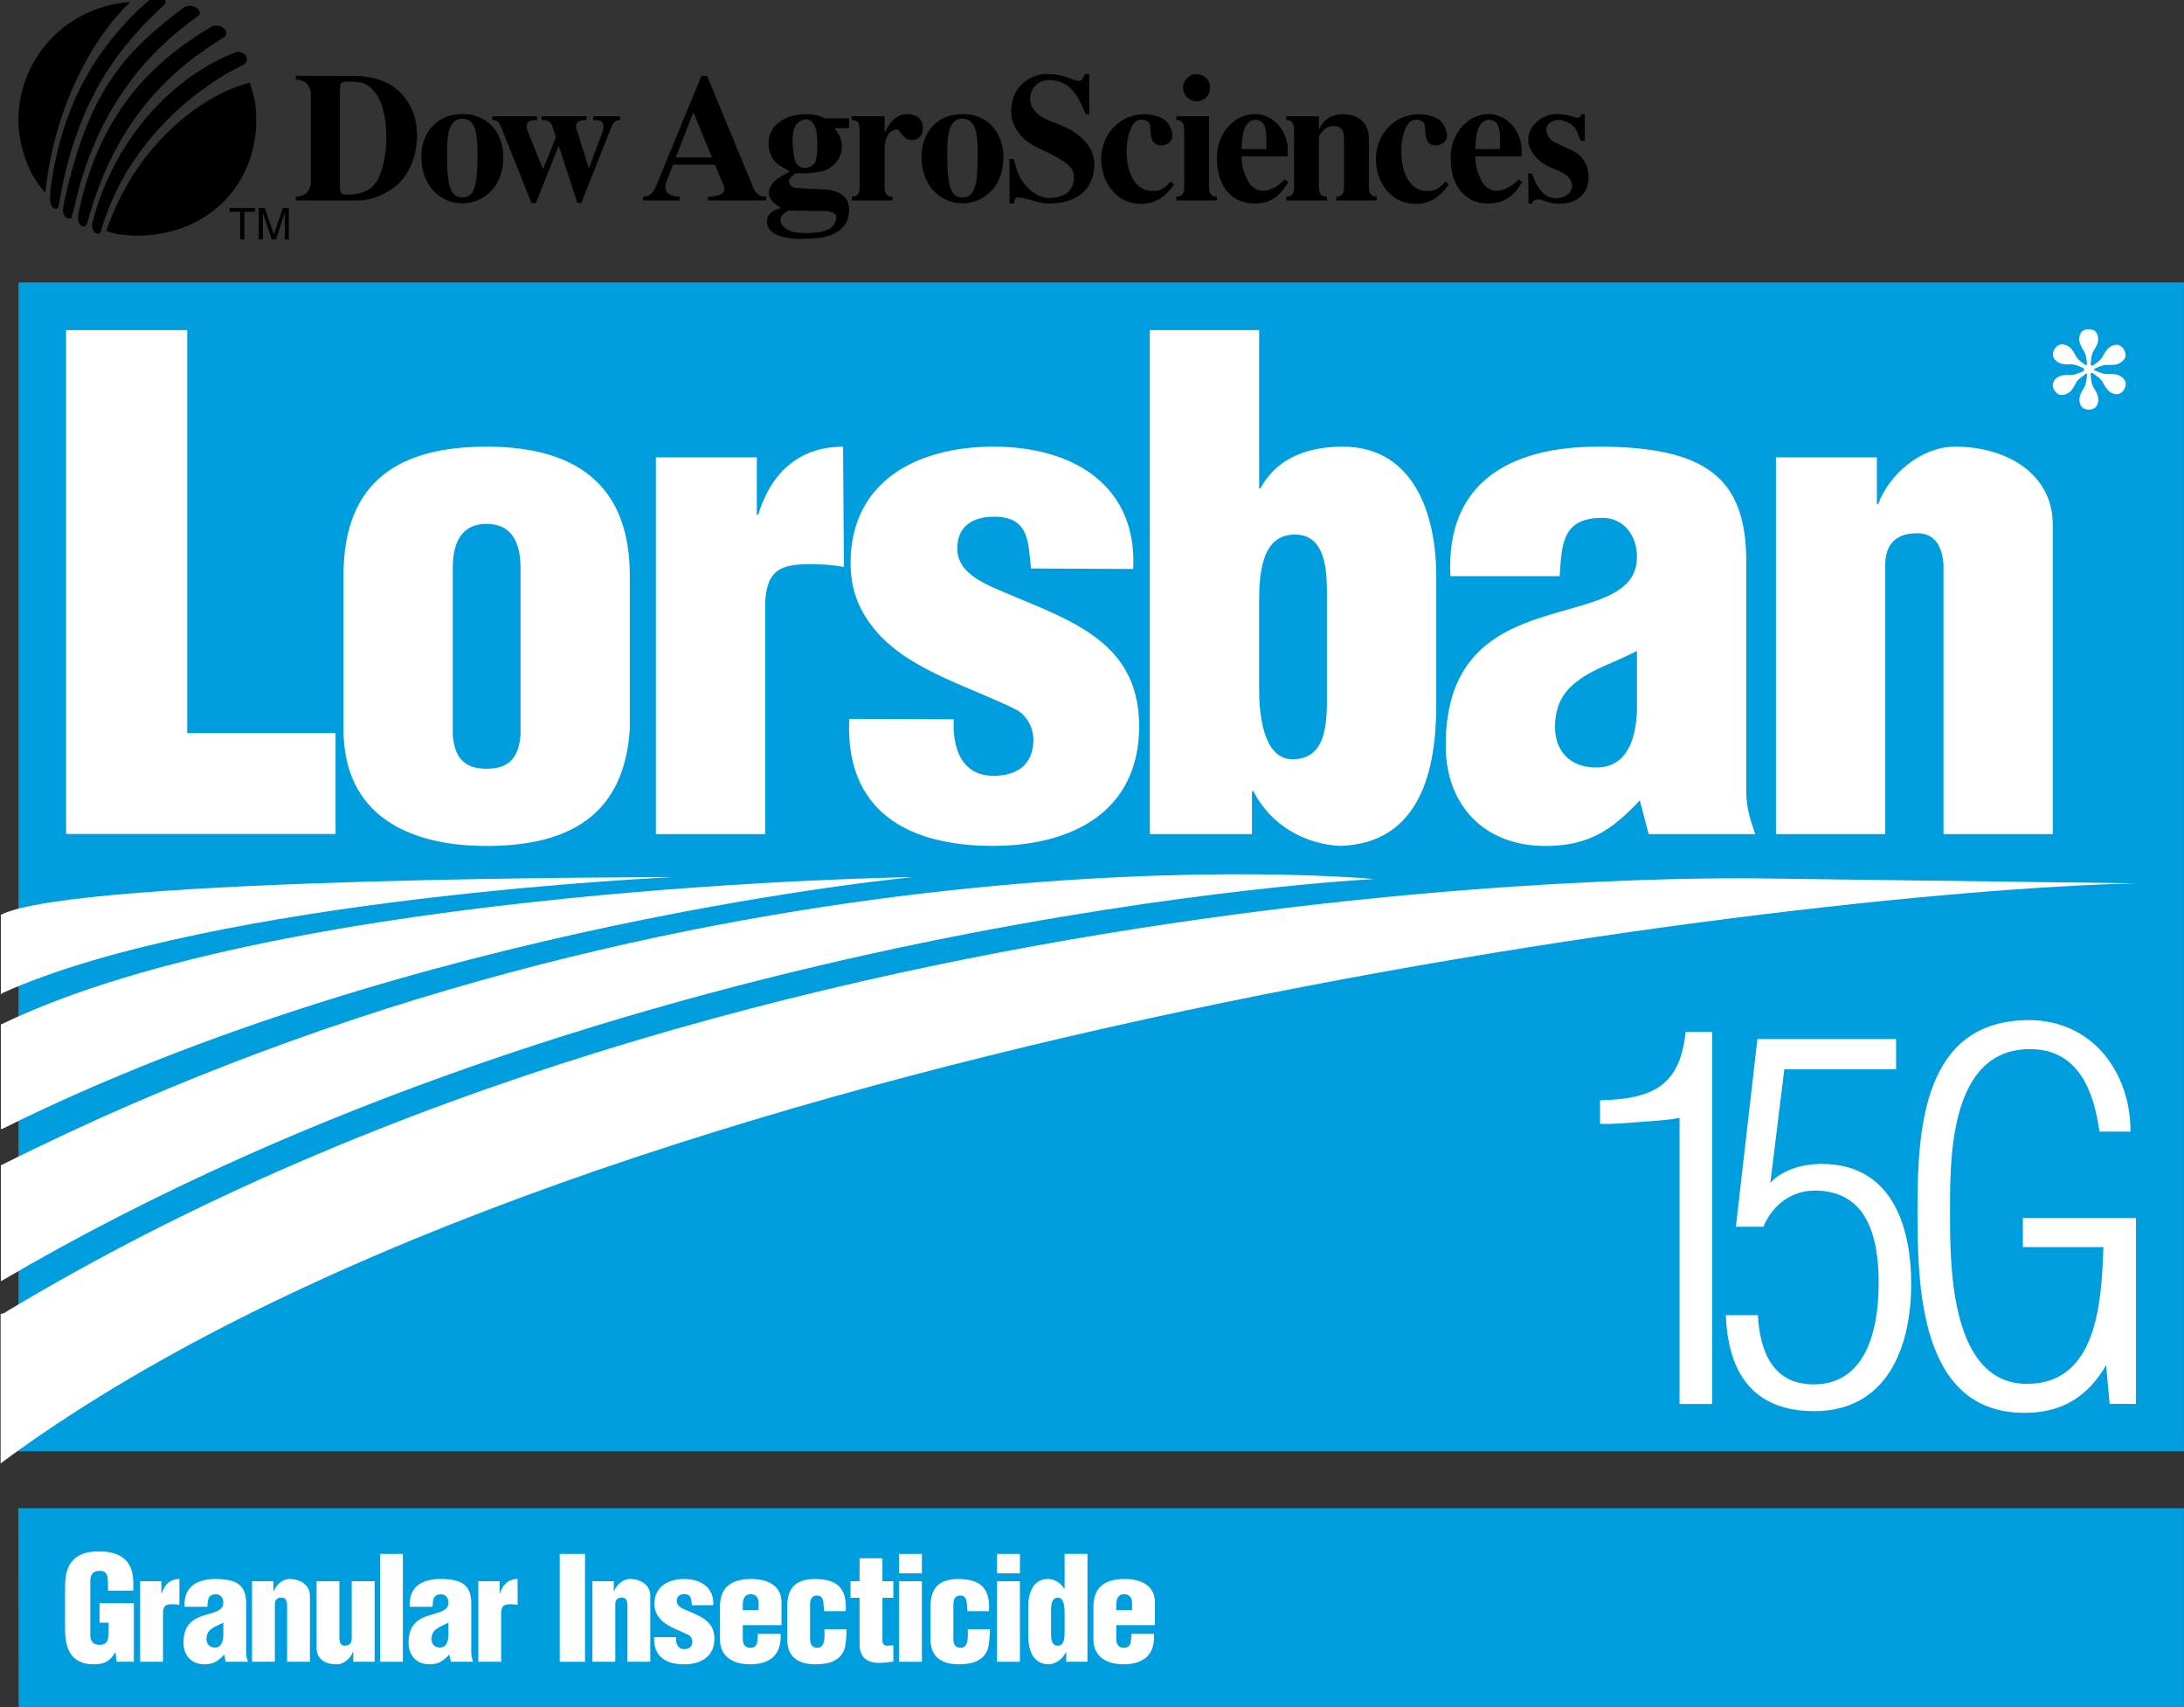 <?xml version="1.0" encoding="UTF-8"?>
<svg xmlns="http://www.w3.org/2000/svg" xmlns:xlink="http://www.w3.org/1999/xlink" width="110.9pt" height="86.7pt" viewBox="0 0 110.9 86.7" version="1.1">
<rect x="0" y="0" width="110.9" height="86.7" fill="#333333" stroke="none"/>
<defs>
<clipPath id="clip1">
  <path d="M 0 76 L 110.898 76 L 110.898 86.699 L 0 86.699 Z M 0 76 "/>
</clipPath>
<clipPath id="clip2">
  <path d="M 0 14 L 110.898 14 L 110.898 74 L 0 74 Z M 0 14 "/>
</clipPath>
</defs>
<g id="surface1">
<g clip-path="url(#clip1)" clip-rule="nonzero">
<path style=" stroke:none;fill-rule:evenodd;fill:rgb(0%,61.522%,87.5%);fill-opacity:1;" d="M 110.953 86.695 L 110.969 76.582 L 0.93 76.582 L 0.945 86.695 Z M 110.953 86.695 "/>
</g>
<path style=" stroke:none;fill-rule:evenodd;fill:rgb(100%,100%,100%);fill-opacity:1;" d="M 5.922 84.383 L 5.863 83.898 L 5.852 83.898 C 5.586 84.363 5.297 84.512 4.742 84.512 C 3.656 84.512 3.305 83.758 3.305 82.766 L 3.305 80.523 C 3.305 79.332 3.852 78.777 5.023 78.777 C 6.121 78.777 6.77 79.246 6.77 80.363 L 6.77 80.77 L 5.484 80.77 L 5.484 80.473 C 5.484 80.004 5.426 79.77 5.082 79.766 C 4.684 79.758 4.586 79.977 4.586 80.332 L 4.586 83.035 C 4.586 83.34 4.727 83.523 5.062 83.523 C 5.5 83.523 5.516 83.176 5.516 82.828 L 5.516 82.398 L 5.055 82.398 L 5.055 81.41 L 6.797 81.41 L 6.797 84.383 Z M 5.922 84.383 "/>
<path style=" stroke:none;fill-rule:evenodd;fill:rgb(100%,100%,100%);fill-opacity:1;" d="M 8.195 80.293 L 8.195 80.918 L 8.211 80.918 C 8.34 80.48 8.625 80.18 9.109 80.18 L 9.109 81.492 C 8.992 81.469 8.879 81.461 8.758 81.461 C 8.43 81.461 8.301 81.527 8.277 81.863 L 8.277 84.383 L 7.117 84.383 L 7.117 80.293 Z M 8.195 80.293 "/>
<path style=" stroke:none;fill-rule:evenodd;fill:rgb(100%,100%,100%);fill-opacity:1;" d="M 11.34 83.039 C 11.332 83.301 11.258 83.66 10.918 83.66 C 10.637 83.66 10.484 83.477 10.484 83.223 C 10.484 82.945 10.609 82.801 10.754 82.699 C 10.902 82.586 11.105 82.523 11.34 82.398 Z M 11.461 84.383 L 12.594 84.383 C 12.543 84.234 12.5 84.082 12.5 83.93 L 12.5 81.43 C 12.5 80.531 12.082 80.18 10.938 80.18 C 10.004 80.18 9.32 80.566 9.371 81.59 L 10.531 81.59 C 10.551 81.246 10.551 80.957 10.973 80.957 C 11.207 80.957 11.34 81.152 11.34 81.379 C 11.34 81.816 10.836 81.871 10.332 82.035 C 9.82 82.199 9.316 82.488 9.316 83.418 C 9.316 84.066 9.727 84.512 10.383 84.512 C 10.844 84.512 11.09 84.336 11.383 84.016 Z M 11.461 84.383 "/>
<path style=" stroke:none;fill-rule:evenodd;fill:rgb(100%,100%,100%);fill-opacity:1;" d="M 13.883 80.293 L 13.883 80.805 L 13.898 80.805 C 14.008 80.492 14.336 80.18 14.699 80.18 C 15.25 80.18 15.738 80.477 15.738 81.027 L 15.738 84.383 L 14.578 84.383 L 14.578 81.461 C 14.562 81.27 14.492 81.109 14.27 81.125 C 14.066 81.129 13.957 81.246 13.957 81.461 L 13.957 84.383 L 12.797 84.383 L 12.797 80.293 Z M 13.883 80.293 "/>
<path style=" stroke:none;fill-rule:evenodd;fill:rgb(100%,100%,100%);fill-opacity:1;" d="M 17.938 84.383 L 17.938 83.875 L 17.922 83.875 C 17.812 84.188 17.477 84.512 17.109 84.512 C 16.438 84.512 16.074 84.203 16.074 83.656 L 16.074 80.293 L 17.234 80.293 L 17.234 83.223 C 17.25 83.414 17.301 83.582 17.523 83.566 C 17.727 83.562 17.859 83.434 17.859 83.223 L 17.859 80.293 L 19.023 80.293 L 19.023 84.383 Z M 17.938 84.383 "/>
<path style=" stroke:none;fill-rule:evenodd;fill:rgb(100%,100%,100%);fill-opacity:1;" d="M 19.297 84.383 L 20.457 84.383 L 20.457 78.906 L 19.297 78.906 Z M 19.297 84.383 "/>
<path style=" stroke:none;fill-rule:evenodd;fill:rgb(100%,100%,100%);fill-opacity:1;" d="M 22.77 83.039 C 22.762 83.301 22.688 83.66 22.344 83.66 C 22.066 83.66 21.914 83.477 21.914 83.223 C 21.914 82.945 22.039 82.801 22.184 82.699 C 22.332 82.586 22.535 82.523 22.77 82.398 Z M 22.895 84.383 L 24.023 84.383 C 23.973 84.234 23.93 84.082 23.93 83.93 L 23.93 81.43 C 23.93 80.531 23.512 80.18 22.367 80.18 C 21.434 80.18 20.75 80.566 20.801 81.59 L 21.961 81.59 C 21.984 81.246 21.984 80.957 22.402 80.957 C 22.637 80.957 22.77 81.152 22.77 81.379 C 22.77 81.816 22.266 81.871 21.762 82.035 C 21.25 82.199 20.746 82.488 20.746 83.418 C 20.746 84.066 21.156 84.512 21.812 84.512 C 22.273 84.512 22.52 84.336 22.812 84.016 Z M 22.895 84.383 "/>
<path style=" stroke:none;fill-rule:evenodd;fill:rgb(100%,100%,100%);fill-opacity:1;" d="M 25.371 80.293 L 25.371 80.918 L 25.383 80.918 C 25.516 80.48 25.801 80.18 26.281 80.18 L 26.285 81.492 C 26.168 81.469 26.051 81.461 25.934 81.461 C 25.605 81.461 25.473 81.527 25.449 81.863 L 25.449 84.383 L 24.289 84.383 L 24.289 80.293 Z M 25.371 80.293 "/>
<path style=" stroke:none;fill-rule:evenodd;fill:rgb(100%,100%,100%);fill-opacity:1;" d="M 28.422 84.383 L 29.707 84.383 L 29.707 78.906 L 28.422 78.906 Z M 28.422 84.383 "/>
<path style=" stroke:none;fill-rule:evenodd;fill:rgb(100%,100%,100%);fill-opacity:1;" d="M 31.168 80.293 L 31.168 80.805 L 31.18 80.805 C 31.289 80.492 31.621 80.18 31.984 80.18 C 32.531 80.18 33.02 80.477 33.02 81.027 L 33.02 84.383 L 31.859 84.383 L 31.859 81.461 C 31.848 81.27 31.773 81.109 31.555 81.125 C 31.352 81.129 31.242 81.246 31.242 81.461 L 31.242 84.383 L 30.082 84.383 L 30.082 80.293 Z M 31.168 80.293 "/>
<path style=" stroke:none;fill-rule:evenodd;fill:rgb(100%,100%,100%);fill-opacity:1;" d="M 35.133 81.512 C 35.102 81.234 35.117 80.949 34.746 80.949 C 34.523 80.949 34.363 81.051 34.363 81.293 C 34.363 81.508 34.543 81.617 34.719 81.707 C 35.469 82.047 36.277 82.242 36.277 83.211 C 36.277 84.125 35.586 84.512 34.734 84.512 C 33.816 84.512 33.172 84.117 33.215 83.133 L 34.328 83.129 C 34.312 83.414 34.391 83.742 34.738 83.742 C 34.988 83.742 35.156 83.617 35.156 83.359 C 35.156 83.234 35.098 83.117 35 83.043 C 34.539 82.797 33.887 82.621 33.523 82.207 C 33.328 81.98 33.23 81.742 33.23 81.441 C 33.23 80.559 33.934 80.18 34.738 80.18 C 35.586 80.18 36.262 80.605 36.219 81.508 Z M 35.133 81.512 "/>
<path style=" stroke:none;fill-rule:evenodd;fill:rgb(100%,100%,100%);fill-opacity:1;" d="M 37.719 81.758 L 37.719 81.492 C 37.719 81.207 37.801 80.949 38.129 80.949 C 38.426 80.949 38.52 81.215 38.52 81.359 L 38.52 81.758 Z M 39.684 82.523 L 39.684 81.359 C 39.684 80.48 38.93 80.172 38.121 80.18 C 37.223 80.188 36.559 80.531 36.559 81.578 L 36.559 83.242 C 36.559 84.176 37.289 84.516 38.121 84.512 C 39.125 84.496 39.695 84.016 39.637 82.965 L 38.484 82.965 C 38.461 83.309 38.504 83.695 38.074 83.672 C 37.82 83.66 37.719 83.469 37.719 83.242 L 37.719 82.523 Z M 39.684 82.523 "/>
<path style=" stroke:none;fill-rule:evenodd;fill:rgb(100%,100%,100%);fill-opacity:1;" d="M 41.848 81.816 L 41.844 81.742 C 41.82 81.586 41.828 81.426 41.797 81.273 C 41.746 81.105 41.66 81.02 41.484 81.02 C 41.184 81.02 41.133 81.25 41.133 81.512 L 41.133 83.199 C 41.133 83.453 41.203 83.672 41.504 83.672 C 41.938 83.672 41.863 83.031 41.863 82.727 L 42.988 82.727 C 42.988 82.965 42.957 83.477 42.895 83.695 C 42.738 84.203 42.301 84.438 41.797 84.488 C 41.688 84.496 41.586 84.512 41.41 84.512 C 40.578 84.512 39.973 84.176 39.973 83.242 L 39.973 81.578 C 39.973 80.527 40.512 80.18 41.41 80.18 C 42.559 80.195 43.012 80.688 42.945 81.816 Z M 41.848 81.816 "/>
<path style=" stroke:none;fill-rule:evenodd;fill:rgb(100%,100%,100%);fill-opacity:1;" d="M 43.188 81.133 L 43.188 80.293 L 43.648 80.293 L 43.648 79.125 L 44.809 79.125 L 44.809 80.293 L 45.363 80.293 L 45.363 81.133 L 44.809 81.133 L 44.809 83.285 C 44.809 83.516 44.91 83.566 45.062 83.566 C 45.195 83.547 45.238 83.555 45.363 83.555 L 45.363 84.371 C 45.113 84.41 44.875 84.438 44.621 84.438 C 43.992 84.438 43.648 84.117 43.648 83.496 L 43.648 81.133 Z M 43.188 81.133 "/>
<path style=" stroke:none;fill-rule:evenodd;fill:rgb(100%,100%,100%);fill-opacity:1;" d="M 45.652 80.293 L 46.812 80.293 L 46.812 84.383 L 45.652 84.383 Z M 45.652 78.906 L 46.812 78.906 L 46.812 79.891 L 45.652 79.891 Z M 45.652 78.906 "/>
<path style=" stroke:none;fill-rule:evenodd;fill:rgb(100%,100%,100%);fill-opacity:1;" d="M 49.125 81.816 L 49.117 81.742 C 49.098 81.586 49.105 81.426 49.074 81.273 C 49.023 81.105 48.938 81.02 48.762 81.02 C 48.461 81.02 48.41 81.25 48.41 81.512 L 48.41 83.199 C 48.41 83.453 48.48 83.672 48.781 83.672 C 49.215 83.672 49.141 83.031 49.141 82.727 L 50.266 82.727 C 50.266 82.965 50.234 83.477 50.172 83.695 C 50.016 84.203 49.578 84.438 49.074 84.488 C 48.965 84.496 48.863 84.512 48.688 84.512 C 47.855 84.512 47.25 84.176 47.25 83.242 L 47.25 81.578 C 47.25 80.527 47.789 80.18 48.688 80.18 C 49.836 80.195 50.285 80.688 50.219 81.816 Z M 49.125 81.816 "/>
<path style=" stroke:none;fill-rule:evenodd;fill:rgb(100%,100%,100%);fill-opacity:1;" d="M 50.629 80.293 L 51.789 80.293 L 51.789 84.383 L 50.629 84.383 Z M 50.629 78.906 L 51.789 78.906 L 51.789 79.891 L 50.629 79.891 Z M 50.629 78.906 "/>
<path style=" stroke:none;fill-rule:evenodd;fill:rgb(100%,100%,100%);fill-opacity:1;" d="M 53.371 81.852 C 53.371 81.59 53.355 81.129 53.723 81.129 C 54.008 81.121 54.059 81.547 54.059 81.898 L 54.059 82.859 C 54.059 83.254 54.016 83.566 53.703 83.566 C 53.371 83.566 53.371 83.152 53.371 82.91 Z M 55.219 84.383 L 55.219 78.906 L 54.059 78.906 L 54.059 80.672 L 54.043 80.672 C 53.805 80.312 53.508 80.18 53.203 80.18 C 52.434 80.18 52.211 80.941 52.211 81.582 L 52.211 83 C 52.211 83.684 52.379 84.48 53.223 84.512 C 53.566 84.512 53.914 84.297 54.125 83.902 L 54.141 83.902 L 54.141 84.383 Z M 55.219 84.383 "/>
<path style=" stroke:none;fill-rule:evenodd;fill:rgb(100%,100%,100%);fill-opacity:1;" d="M 56.684 81.758 L 56.684 81.492 C 56.684 81.207 56.762 80.949 57.09 80.949 C 57.391 80.949 57.484 81.215 57.484 81.359 L 57.484 81.758 Z M 58.645 82.523 L 58.645 81.359 C 58.645 80.48 57.891 80.172 57.082 80.18 C 56.188 80.188 55.523 80.531 55.523 81.578 L 55.523 83.242 C 55.523 84.176 56.254 84.516 57.082 84.512 C 58.09 84.496 58.656 84.016 58.598 82.965 L 57.445 82.965 C 57.426 83.309 57.469 83.695 57.039 83.672 C 56.785 83.66 56.684 83.469 56.684 83.242 L 56.684 82.523 Z M 58.645 82.523 "/>
<g clip-path="url(#clip2)" clip-rule="nonzero">
<path style=" stroke:none;fill-rule:evenodd;fill:rgb(0%,61.522%,87.5%);fill-opacity:1;" d="M 0.938 73.695 L 110.926 73.695 L 110.926 14.344 L 0.938 14.344 Z M 0.938 73.695 "/>
</g>
<path style=" stroke:none;fill-rule:evenodd;fill:rgb(100%,100%,100%);fill-opacity:1;" d="M 69.77 44.637 C 69.77 44.637 35.559 41.324 0.043 59.176 L 0.043 65.062 C 31.578 46.523 69.77 44.637 69.77 44.637 Z M 69.77 44.637 "/>
<path style=" stroke:none;fill-rule:evenodd;fill:rgb(100%,100%,100%);fill-opacity:1;" d="M 0.031 74.309 L 0.031 66.719 L 0.176 66.691 C 38.82 43.348 89.68 44.609 89.68 44.609 L 108.473 44.855 C 90.418 45.254 28.801 52.973 0.031 74.309 Z M 0.031 74.309 "/>
<path style=" stroke:none;fill-rule:evenodd;fill:rgb(100%,100%,100%);fill-opacity:1;" d="M 46.359 44.539 C 46.359 44.539 14.668 44.969 0.113 51.992 L 0.043 52.023 L 0.043 57.324 L 0.113 57.324 C 21.008 46.918 46.359 44.539 46.359 44.539 Z M 46.359 44.539 "/>
<path style=" stroke:none;fill-rule:evenodd;fill:rgb(100%,100%,100%);fill-opacity:1;" d="M 34.156 44.539 C 34.156 44.539 3.77 44.527 0.043 46.453 L 0.043 50.496 L 0.113 50.43 C 10.844 45.586 34.156 44.539 34.156 44.539 Z M 34.156 44.539 "/>
<path style=" stroke:none;fill-rule:evenodd;fill:rgb(100%,100%,100%);fill-opacity:1;" d="M 105.203 19.797 C 105.051 19.98 104.812 20.094 104.609 20.047 C 104.496 20.027 104.391 19.941 104.316 19.809 C 104.227 19.676 104.219 19.539 104.258 19.434 C 104.316 19.234 104.535 19.082 104.773 19.055 C 105.156 18.996 105.176 19.141 105.773 18.852 C 105.852 18.777 105.852 18.719 105.785 18.691 C 105.184 18.395 105.164 18.547 104.773 18.488 C 104.543 18.453 104.324 18.309 104.258 18.105 C 104.227 18 104.238 17.867 104.324 17.734 C 104.398 17.602 104.504 17.516 104.609 17.496 C 104.82 17.449 105.059 17.562 105.203 17.742 C 105.449 18.051 105.328 18.145 105.879 18.527 C 105.938 18.555 105.973 18.539 105.973 18.461 C 105.918 17.793 105.773 17.848 105.633 17.488 C 105.547 17.266 105.566 17 105.707 16.848 C 105.785 16.762 105.906 16.715 106.059 16.715 C 106.223 16.715 106.344 16.762 106.414 16.848 C 106.555 17 106.574 17.266 106.488 17.488 C 106.344 17.848 106.203 17.793 106.164 18.461 C 106.125 18.539 106.23 18.594 106.297 18.547 C 106.852 18.176 106.727 18.078 106.977 17.773 C 107.117 17.59 107.355 17.469 107.566 17.516 C 107.672 17.543 107.777 17.621 107.855 17.754 C 107.93 17.898 107.949 18.031 107.922 18.125 C 107.855 18.328 107.633 18.48 107.406 18.52 C 107.012 18.574 106.992 18.422 106.391 18.707 C 106.309 18.738 106.316 18.816 106.402 18.816 C 107.004 19.102 107.023 18.949 107.414 19.008 C 107.645 19.043 107.863 19.195 107.93 19.398 C 107.957 19.504 107.941 19.637 107.863 19.77 C 107.785 19.902 107.684 19.988 107.578 20.008 C 107.367 20.055 107.129 19.941 106.984 19.75 C 106.734 19.445 106.859 19.348 106.309 18.977 C 106.211 18.891 106.117 18.949 106.164 19.055 C 106.211 19.723 106.355 19.664 106.496 20.027 C 106.582 20.246 106.562 20.516 106.422 20.668 C 106.344 20.746 106.223 20.801 106.07 20.801 C 105.906 20.801 105.785 20.746 105.719 20.668 C 105.574 20.516 105.555 20.246 105.641 20.027 C 105.785 19.664 105.926 19.723 105.973 19.055 C 106.004 18.965 105.926 18.93 105.871 19.016 C 105.316 19.387 105.441 19.492 105.203 19.797 Z M 105.203 19.797 "/>
<path style=" stroke:none;fill-rule:evenodd;fill:rgb(100%,100%,100%);fill-opacity:1;" d="M 81.246 55.875 C 83.836 55.797 85.309 55.215 85.59 52.402 L 86.938 52.402 L 86.938 71.293 L 85.285 71.293 L 85.285 56.762 C 84.625 56.891 84.016 56.914 83.379 56.965 C 82.668 57.016 81.957 57.094 81.246 57.066 Z M 81.246 55.875 "/>
<path style=" stroke:none;fill-rule:evenodd;fill:rgb(100%,100%,100%);fill-opacity:1;" d="M 89.262 66.781 C 89.363 68.59 89.996 70.297 92.098 70.297 C 94.707 70.297 95.395 67.621 95.395 65.148 C 95.395 62.754 94.785 60.457 92.148 60.457 C 90.961 60.457 89.996 61.199 89.543 62.293 L 88.145 62.293 L 89.238 52.762 L 96.281 52.762 L 96.281 54.301 L 90.605 54.301 L 89.895 60.055 C 90.629 59.301 91.695 59.102 92.504 59.102 C 96.004 59.102 97.047 62.168 97.047 65.199 C 97.047 68.488 95.773 71.656 92.125 71.656 C 88.984 71.656 87.738 69.66 87.637 66.781 Z M 89.262 66.781 "/>
<path style=" stroke:none;fill-rule:evenodd;fill:rgb(100%,100%,100%);fill-opacity:1;" d="M 102.719 63.324 L 102.719 61.852 L 108.461 61.852 L 108.461 71.289 L 107.125 71.285 L 106.945 69.328 C 105.98 70.957 104.684 71.742 102.797 71.742 C 97.441 71.742 97.367 65.25 97.367 61.395 C 97.367 57.332 97.645 51.801 103.027 51.801 C 106.199 51.801 108.184 54.391 108.184 57.461 L 106.605 57.461 C 106.324 55.406 105.539 53.273 103.078 53.273 C 98.867 53.273 99.02 59.16 99.02 61.773 C 99.02 64.387 99.07 70.27 102.926 70.27 C 106.527 70.27 106.707 66.035 106.809 63.324 Z M 102.719 63.324 "/>
<path style=" stroke:none;fill-rule:evenodd;fill:rgb(100%,100%,100%);fill-opacity:1;" d="M 3.355 42.348 L 3.355 16.762 L 9.508 16.762 L 9.508 37.227 L 17.039 37.227 L 17.039 42.348 Z M 3.355 42.348 "/>
<path style=" stroke:none;fill-rule:evenodd;fill:rgb(100%,100%,100%);fill-opacity:1;" d="M 22.992 28.82 C 22.992 27.59 23.41 26.602 24.711 26.602 C 26.008 26.602 26.43 27.59 26.43 28.82 L 26.43 37.359 C 26.324 38.453 25.871 39.035 24.711 39.035 C 23.551 39.035 23.098 38.453 22.992 37.359 Z M 17.441 37.02 C 17.441 41.387 20.723 42.957 24.711 42.957 C 28.945 42.957 31.703 41.355 31.98 37.02 L 31.98 29.23 C 31.98 24.93 29.605 22.68 24.711 22.68 C 20.406 22.68 17.441 24.316 17.441 29.23 Z M 17.441 37.02 "/>
<path style=" stroke:none;fill-rule:evenodd;fill:rgb(100%,100%,100%);fill-opacity:1;" d="M 38.43 23.223 L 38.43 26.137 L 38.5 26.137 C 39.129 24.086 40.496 22.684 42.809 22.684 L 42.852 28.789 C 42.289 28.684 41.73 28.648 41.168 28.648 C 39.594 28.648 38.961 28.961 38.855 30.539 L 38.855 42.355 L 33.305 42.355 L 33.305 23.223 Z M 38.43 23.223 "/>
<path style=" stroke:none;fill-rule:evenodd;fill:rgb(100%,100%,100%);fill-opacity:1;" d="M 52.352 28.867 C 52.211 27.57 52.281 26.238 50.488 26.238 C 49.387 26.238 48.609 26.719 48.609 27.848 C 48.609 28.871 49.492 29.387 50.348 29.797 C 53.973 31.406 57.844 32.328 57.844 36.879 C 57.844 41.145 54.531 42.953 50.418 42.953 C 45.984 42.953 42.91 41.109 43.121 36.504 L 48.43 36.527 C 48.359 37.859 48.75 39.395 50.453 39.395 C 51.656 39.395 52.473 38.816 52.473 37.562 C 52.473 36.98 52.191 36.434 51.715 36.094 C 49.457 34.934 46.332 34.113 44.59 32.168 C 43.645 31.109 43.191 29.984 43.191 28.586 C 43.191 24.457 46.543 22.68 50.445 22.68 C 54.512 22.68 57.754 24.66 57.543 28.891 Z M 52.352 28.867 "/>
<path style=" stroke:none;fill-rule:evenodd;fill:rgb(100%,100%,100%);fill-opacity:1;" d="M 67.379 35.23 C 67.379 36.461 67.445 38.551 65.656 38.551 C 64.289 38.586 63.938 36.668 63.938 35.023 L 63.938 30.5 C 63.938 28.652 64.254 27.145 65.762 27.145 C 67.379 27.145 67.379 29.133 67.379 30.262 Z M 63.938 16.762 L 58.387 16.762 L 58.387 42.355 L 63.574 42.355 L 63.574 40.18 L 63.645 40.18 C 64.535 41.922 66.289 42.883 68.074 42.953 C 72.125 42.816 72.93 39.078 72.93 35.84 L 72.93 29.223 C 72.93 26.223 71.848 22.68 68.18 22.68 C 66.57 22.68 64.887 23.156 64.008 24.793 L 63.938 24.793 Z M 63.938 16.762 "/>
<path style=" stroke:none;fill-rule:evenodd;fill:rgb(100%,100%,100%);fill-opacity:1;" d="M 83.121 36.066 C 83.086 37.297 82.73 38.973 81.059 38.973 C 79.707 38.973 78.961 38.117 78.961 36.922 C 78.961 35.621 79.562 34.938 80.277 34.457 C 80.988 33.945 81.984 33.637 83.121 33.055 Z M 83.715 42.355 L 89.129 42.355 C 88.883 41.672 88.672 40.953 88.672 40.238 L 88.672 28.508 C 88.672 24.316 86.684 22.68 81.164 22.68 C 76.688 22.68 73.406 24.484 73.648 29.258 L 79.199 29.258 C 79.305 27.664 79.305 26.297 81.355 26.297 C 82.484 26.297 83.121 27.219 83.121 28.277 C 83.121 30.324 80.684 30.562 78.258 31.352 C 75.801 32.148 73.41 33.512 73.41 37.848 C 73.41 40.879 75.352 42.957 78.473 42.957 C 80.676 42.957 81.867 42.141 83.266 40.641 Z M 83.715 42.355 "/>
<path style=" stroke:none;fill-rule:evenodd;fill:rgb(100%,100%,100%);fill-opacity:1;" d="M 95.305 23.223 L 95.305 25.594 L 95.375 25.594 C 95.902 24.125 97.523 22.68 99.281 22.68 C 101.898 22.68 104.238 24.059 104.238 26.645 L 104.238 42.355 L 98.688 42.355 L 98.688 28.66 C 98.617 27.77 98.27 27.016 97.227 27.082 C 96.254 27.117 95.73 27.668 95.73 28.68 L 95.73 42.355 L 90.18 42.355 L 90.18 23.223 Z M 95.305 23.223 "/>
<path style=" stroke:none;fill-rule:evenodd;fill:rgb(0%,0%,0%);fill-opacity:1;" d="M 5.18 11.555 C 6.566 6.961 10.312 4.262 12.309 3.316 C 12.816 3.078 12.391 2.5 11.961 2.66 C 9.188 3.707 5.914 6.625 4.691 11.305 C 4.582 11.82 5.113 12.129 5.18 11.555 Z M 5.18 11.555 "/>
<path style=" stroke:none;fill-rule:evenodd;fill:rgb(0%,0%,0%);fill-opacity:1;" d="M 5.477 11.754 C 5.77 11.855 5.93 11.895 6.148 11.91 C 6.246 11.918 6.398 11.945 6.508 11.945 C 6.605 11.945 6.742 11.969 6.934 11.969 C 10.574 11.969 13.184 9.316 13.004 5.723 C 12.973 5.145 12.906 4.961 12.754 4.418 L 12.684 4.203 C 10.609 4.695 7.02 7.012 5.398 11.715 Z M 5.477 11.754 "/>
<path style=" stroke:none;fill-rule:evenodd;fill:rgb(0%,0%,0%);fill-opacity:1;" d="M 6.461 0.113 C 3.395 0.414 1.02 2.836 0.934 5.992 C 0.902 7.023 1.281 8.668 2.246 9.719 L 2.301 9.762 C 2.789 5.242 4.832 1.773 6.609 0.109 Z M 6.461 0.113 "/>
<path style=" stroke:none;fill-rule:evenodd;fill:rgb(0%,0%,0%);fill-opacity:1;" d="M 2.539 10.086 C 2.543 10.555 2.863 10.73 2.965 10.508 L 3.023 10.211 C 3.977 4.648 6.406 2.062 8.297 0.281 C 8.508 0.082 8.398 -0.051 8.188 -0.094 L 7.887 -0.094 C 7.738 -0.07 7.582 -0.008 7.469 0.094 C 5.082 2.238 3.148 5.094 2.566 9.625 Z M 2.539 10.086 "/>
<path style=" stroke:none;fill-rule:evenodd;fill:rgb(0%,0%,0%);fill-opacity:1;" d="M 3.648 11.004 C 3.617 11.188 3.145 11.133 3.207 10.566 L 3.262 10.227 C 4.516 4.625 6.234 2.746 9.254 0.43 C 9.73 0.062 10.41 0.566 10.039 0.828 C 7.648 2.516 4.906 5.379 3.773 10.52 Z M 3.648 11.004 "/>
<path style=" stroke:none;fill-rule:evenodd;fill:rgb(0%,0%,0%);fill-opacity:1;" d="M 10.77 1.336 C 11.234 1.141 11.746 1.664 11.363 1.898 C 8.996 3.355 5.91 5.812 4.441 11.289 C 4.324 11.727 3.871 11.43 3.969 10.926 C 4.98 5.887 7.617 3.191 10.77 1.336 Z M 10.77 1.336 "/>
<path style=" stroke:none;fill-rule:evenodd;fill:rgb(0%,0%,0%);fill-opacity:1;" d="M 17.895 3.852 C 19.184 3.852 20.383 4.262 20.961 5.672 C 21.426 6.809 21.152 8.609 20.078 9.465 C 19.453 9.957 18.785 10.18 18.117 10.18 L 15.023 10.18 L 15.023 9.984 C 15.508 9.984 15.785 9.68 15.785 9.195 L 15.785 4.836 C 15.785 4.352 15.508 4.047 15.023 4.047 L 15.023 3.852 Z M 17.262 9.305 C 17.262 9.824 17.281 9.883 17.66 9.883 C 18.973 9.883 19.223 9.094 19.371 8.664 C 19.75 7.539 19.734 5.523 19.027 4.668 C 18.57 4.121 18.191 4.148 17.66 4.148 C 17.281 4.148 17.262 4.207 17.262 4.727 Z M 17.262 9.305 "/>
<path style=" stroke:none;fill-rule:evenodd;fill:rgb(0%,0%,0%);fill-opacity:1;" d="M 25.559 7.949 C 25.559 9.723 24.312 10.328 23.477 10.328 C 22.426 10.328 21.395 9.5 21.395 7.949 C 21.395 6.809 22.121 5.793 23.477 5.793 C 24.992 5.793 25.559 7.012 25.559 7.949 Z M 22.703 7.93 C 22.703 9.527 22.902 10.023 23.477 10.023 C 24.082 10.023 24.246 9.457 24.246 7.93 C 24.246 6.93 24.211 6.027 23.477 6.027 C 22.688 6.027 22.703 7.113 22.703 7.93 Z M 22.703 7.93 "/>
<path style=" stroke:none;fill-rule:evenodd;fill:rgb(0%,0%,0%);fill-opacity:1;" d="M 28.23 6.973 L 28.047 6.414 C 27.926 6.062 27.629 6.098 27.508 6.098 L 27.508 5.906 L 29.785 5.906 L 29.785 6.098 C 29.484 6.098 29.07 6.117 29.34 6.75 L 29.902 8.555 L 30.574 6.75 C 30.816 6.109 30.426 6.098 30.129 6.098 L 30.129 5.906 L 31.492 5.906 L 31.492 6.098 C 31.375 6.098 31.188 6.098 31.047 6.445 L 29.516 10.309 L 29.32 10.309 L 28.371 7.402 L 27.211 10.309 L 26.988 10.309 L 25.445 6.445 C 25.309 6.098 25.121 6.098 25 6.098 L 25 5.906 L 27.277 5.906 L 27.277 6.098 C 26.98 6.098 26.562 6.117 26.832 6.75 L 27.574 8.59 Z M 28.23 6.973 "/>
<path style=" stroke:none;fill-rule:evenodd;fill:rgb(0%,0%,0%);fill-opacity:1;" d="M 35.906 3.852 L 38.266 9.566 C 38.453 10.012 38.785 9.984 38.914 9.984 L 38.914 10.18 L 35.953 10.18 L 35.953 9.984 C 36.344 9.984 36.945 9.902 36.742 9.41 L 36.305 8.359 L 34.176 8.359 L 33.852 9.195 C 33.668 9.668 33.871 9.984 34.512 9.984 L 34.512 10.18 L 32.652 10.18 L 32.652 9.984 C 32.906 9.984 33.137 9.902 33.34 9.391 L 35.617 3.852 Z M 36.156 7.996 L 35.207 5.703 L 34.316 7.996 Z M 36.156 7.996 "/>
<path style=" stroke:none;fill-rule:evenodd;fill:rgb(0%,0%,0%);fill-opacity:1;" d="M 43.113 6.508 L 42.371 6.508 C 42.465 6.66 42.855 7.059 42.723 7.688 C 42.602 8.285 42.094 8.617 41.758 8.691 C 41.348 8.785 40.922 8.824 40.512 8.797 C 40.363 8.785 40.254 8.914 40.16 9 C 39.945 9.195 40.113 9.527 40.422 9.547 L 41.758 9.613 C 42.352 9.641 43.316 9.797 43.078 10.996 C 42.977 11.488 42.586 11.832 42.035 11.992 C 41.527 12.141 39.918 12.27 39.277 11.832 C 38.738 11.473 38.832 10.727 39.66 10.57 C 39.438 10.402 38.738 10.059 39.195 9.363 C 39.387 9.066 39.836 8.859 40.105 8.711 C 39.863 8.555 39.574 8.434 39.379 8.227 C 38.914 7.746 38.898 6.836 39.398 6.344 C 40.133 5.625 41.469 5.73 41.879 6.008 L 43.113 6.008 Z M 41.387 8.246 C 41.535 7.988 41.562 6.73 41.359 6.371 C 41.043 5.812 40.598 6.137 40.465 6.285 C 40.059 6.742 40.328 8.098 40.395 8.227 C 40.605 8.648 41.184 8.602 41.387 8.246 Z M 40.051 10.691 C 39.789 10.793 39.285 11.219 40 11.676 C 40.363 11.906 42 11.926 42.305 11.461 C 42.52 11.137 42.648 10.727 41.812 10.719 Z M 40.051 10.691 "/>
<path style=" stroke:none;fill-rule:evenodd;fill:rgb(0%,0%,0%);fill-opacity:1;" d="M 44.918 9.52 C 44.918 9.957 45.148 9.984 45.316 9.984 L 45.316 10.18 L 43.254 10.18 L 43.254 9.984 C 43.422 9.984 43.652 9.957 43.652 9.52 L 43.652 6.566 C 43.652 6.129 43.422 6.098 43.254 6.098 L 43.254 5.906 L 44.918 5.906 L 44.918 6.703 L 44.938 6.703 C 45.055 6.461 45.398 5.793 46.051 5.793 C 46.496 5.793 46.988 6.027 46.832 6.73 C 46.738 7.133 46.145 7.262 45.828 6.871 C 45.66 6.66 45.652 6.473 45.305 6.641 C 45.039 6.77 44.918 7.207 44.918 7.512 Z M 44.918 9.52 "/>
<path style=" stroke:none;fill-rule:evenodd;fill:rgb(0%,0%,0%);fill-opacity:1;" d="M 50.953 7.949 C 50.953 9.723 49.711 10.328 48.875 10.328 C 47.824 10.328 46.793 9.5 46.793 7.949 C 46.793 6.809 47.516 5.793 48.875 5.793 C 50.387 5.793 50.953 7.012 50.953 7.949 Z M 48.102 7.93 C 48.102 9.527 48.297 10.023 48.875 10.023 C 49.477 10.023 49.645 9.457 49.645 7.93 C 49.645 6.93 49.605 6.027 48.875 6.027 C 48.082 6.027 48.102 7.113 48.102 7.93 Z M 48.102 7.93 "/>
<path style=" stroke:none;fill-rule:evenodd;fill:rgb(0%,0%,0%);fill-opacity:1;" d="M 55.309 5.801 L 55.125 5.801 C 54.902 5.309 54.539 4.074 53.297 4.066 C 52.477 4.066 52.309 4.754 52.309 4.977 C 52.309 5.387 52.496 5.859 53.52 6.223 C 54.949 6.723 55.57 7.484 55.57 8.379 C 55.57 9.027 55.246 10.336 53.238 10.336 C 52.699 10.336 52.105 10.023 51.66 10.023 C 51.547 10.023 51.512 10.16 51.484 10.336 L 51.262 10.336 L 51.262 8.078 L 51.473 8.078 L 51.668 8.73 C 51.781 9.094 52.402 10.051 53.258 10.051 C 54.465 10.051 54.531 9.25 54.531 9.027 C 54.531 8.488 54.227 8.211 52.711 7.512 C 51.668 7.027 51.344 6.223 51.344 5.645 C 51.344 4.379 52.348 3.758 53.129 3.758 C 54.113 3.758 54.355 4.094 54.82 4.102 C 54.969 4.102 54.984 3.953 55.098 3.758 L 55.309 3.758 Z M 55.309 5.801 "/>
<path style=" stroke:none;fill-rule:evenodd;fill:rgb(0%,0%,0%);fill-opacity:1;" d="M 58.406 6.387 C 58.406 6.117 57.855 5.922 57.586 6.25 C 56.973 6.973 56.992 9.648 58.477 9.695 C 59.082 9.715 59.23 9.418 59.453 9.203 L 59.621 9.371 C 59.297 9.809 58.684 10.57 57.457 10.293 C 55.906 9.938 55.301 7.523 56.715 6.305 C 57.531 5.598 58.691 5.738 59.168 6.109 C 59.418 6.305 59.668 6.871 59.438 7.168 C 59.258 7.391 58.895 7.449 58.672 7.309 C 58.535 7.227 58.441 7.02 58.422 6.723 Z M 58.406 6.387 "/>
<path style=" stroke:none;fill-rule:evenodd;fill:rgb(0%,0%,0%);fill-opacity:1;" d="M 61.395 9.52 C 61.395 9.957 61.625 9.984 61.793 9.984 L 61.793 10.18 L 59.73 10.18 L 59.73 9.984 C 59.898 9.984 60.133 9.957 60.133 9.52 L 60.133 6.566 C 60.133 6.129 59.898 6.098 59.73 6.098 L 59.73 5.906 L 61.395 5.906 Z M 60.762 3.766 C 61.145 3.766 61.449 4.074 61.449 4.457 C 61.449 4.836 61.145 5.145 60.762 5.145 C 60.383 5.145 60.074 4.836 60.074 4.457 C 60.074 4.074 60.383 3.766 60.762 3.766 Z M 60.762 3.766 "/>
<path style=" stroke:none;fill-rule:evenodd;fill:rgb(0%,0%,0%);fill-opacity:1;" d="M 65.414 9.242 C 64.98 10.031 64.422 10.336 63.695 10.336 C 62.637 10.336 61.793 9.566 61.793 8.023 C 61.793 6.777 62.637 5.793 63.754 5.793 C 64.516 5.793 65.395 6.508 65.395 7.66 L 65.395 7.941 L 63.047 7.941 C 63.047 8.098 63.035 8.5 63.309 9.074 C 63.633 9.781 64.172 9.715 64.422 9.641 C 64.84 9.52 65.156 9.223 65.238 9.102 Z M 64.301 7.57 C 64.301 7.113 64.336 6.703 64.199 6.371 C 64.078 6.082 63.574 5.895 63.27 6.379 C 63.121 6.621 63.066 7.02 63.047 7.57 Z M 64.301 7.57 "/>
<path style=" stroke:none;fill-rule:evenodd;fill:rgb(0%,0%,0%);fill-opacity:1;" d="M 66.973 9.52 C 66.973 9.957 67.207 9.984 67.375 9.984 L 67.375 10.18 L 65.312 10.18 L 65.312 9.984 C 65.48 9.984 65.711 9.957 65.711 9.52 L 65.711 6.566 C 65.711 6.129 65.48 6.098 65.312 6.098 L 65.312 5.906 L 66.973 5.906 L 66.973 6.582 L 66.992 6.582 C 67.059 6.352 67.207 6.203 67.348 6.074 C 67.84 5.617 69.512 5.59 69.512 7.066 L 69.512 9.52 C 69.512 9.957 69.742 9.984 69.91 9.984 L 69.91 10.18 L 67.848 10.18 L 67.848 9.984 C 68.016 9.984 68.246 9.957 68.246 9.52 L 68.246 7 C 68.246 6.332 67.727 6.359 67.496 6.434 C 67.262 6.508 67.066 6.723 66.973 6.945 Z M 66.973 9.52 "/>
<path style=" stroke:none;fill-rule:evenodd;fill:rgb(0%,0%,0%);fill-opacity:1;" d="M 72.352 6.387 C 72.352 6.117 71.805 5.922 71.535 6.25 C 70.922 6.973 70.941 9.648 72.426 9.695 C 73.031 9.715 73.18 9.418 73.402 9.203 L 73.57 9.371 C 73.246 9.809 72.633 10.57 71.406 10.293 C 69.855 9.938 69.25 7.523 70.66 6.305 C 71.48 5.598 72.641 5.738 73.113 6.109 C 73.363 6.305 73.617 6.871 73.383 7.168 C 73.207 7.391 72.848 7.449 72.621 7.309 C 72.484 7.227 72.391 7.02 72.371 6.723 Z M 72.352 6.387 "/>
<path style=" stroke:none;fill-rule:evenodd;fill:rgb(0%,0%,0%);fill-opacity:1;" d="M 77.285 9.242 C 76.848 10.031 76.289 10.336 75.566 10.336 C 74.508 10.336 73.66 9.566 73.66 8.023 C 73.66 6.777 74.508 5.793 75.621 5.793 C 76.383 5.793 77.266 6.508 77.266 7.66 L 77.266 7.941 L 74.914 7.941 C 74.914 8.098 74.906 8.5 75.176 9.074 C 75.5 9.781 76.039 9.715 76.289 9.641 C 76.707 9.52 77.023 9.223 77.109 9.102 Z M 76.168 7.57 C 76.168 7.113 76.207 6.703 76.066 6.371 C 75.945 6.082 75.445 5.895 75.141 6.379 C 74.988 6.621 74.934 7.02 74.914 7.57 Z M 76.168 7.57 "/>
<path style=" stroke:none;fill-rule:evenodd;fill:rgb(0%,0%,0%);fill-opacity:1;" d="M 80.273 7.148 L 80.023 6.566 C 79.914 6.316 79.391 6.055 79.086 6.09 C 78.238 6.195 78.492 7.012 78.91 7.207 C 79.242 7.363 79.57 7.523 79.902 7.68 C 80.73 8.078 80.785 9.109 80.535 9.621 C 80.191 10.328 79.289 10.469 78.547 10.246 C 78.371 10.188 77.906 9.957 77.793 10.336 L 77.617 10.336 L 77.598 8.797 L 77.805 8.812 C 77.859 8.973 78.203 10.281 79.273 10.031 C 79.875 9.891 80.062 9.23 79.449 8.84 C 79.094 8.617 78.66 8.523 78.332 8.285 C 76.836 7.16 77.934 5.832 78.965 5.793 C 79.254 5.785 79.68 5.848 79.949 5.953 C 80.07 6 80.266 6.016 80.301 5.793 L 80.469 5.793 L 80.48 7.148 Z M 80.273 7.148 "/>
<path style=" stroke:none;fill-rule:evenodd;fill:rgb(0%,0%,0%);fill-opacity:1;" d="M 11.656 10.562 L 12.949 10.562 L 12.949 10.754 L 12.41 10.754 L 12.41 12.156 L 12.195 12.156 L 12.195 10.754 L 11.656 10.754 Z M 11.656 10.562 "/>
<path style=" stroke:none;fill-rule:evenodd;fill:rgb(0%,0%,0%);fill-opacity:1;" d="M 14.461 12.156 L 14.461 11.215 C 14.461 11.168 14.465 10.965 14.465 10.816 L 14.461 10.816 L 14.012 12.156 L 13.797 12.156 L 13.348 10.82 L 13.344 10.82 C 13.344 10.965 13.348 11.168 13.348 11.215 L 13.348 12.156 L 13.141 12.156 L 13.141 10.562 L 13.449 10.562 L 13.906 11.91 L 13.91 11.91 L 14.363 10.562 L 14.668 10.562 L 14.668 12.156 Z M 14.461 12.156 "/>
</g>
</svg>

